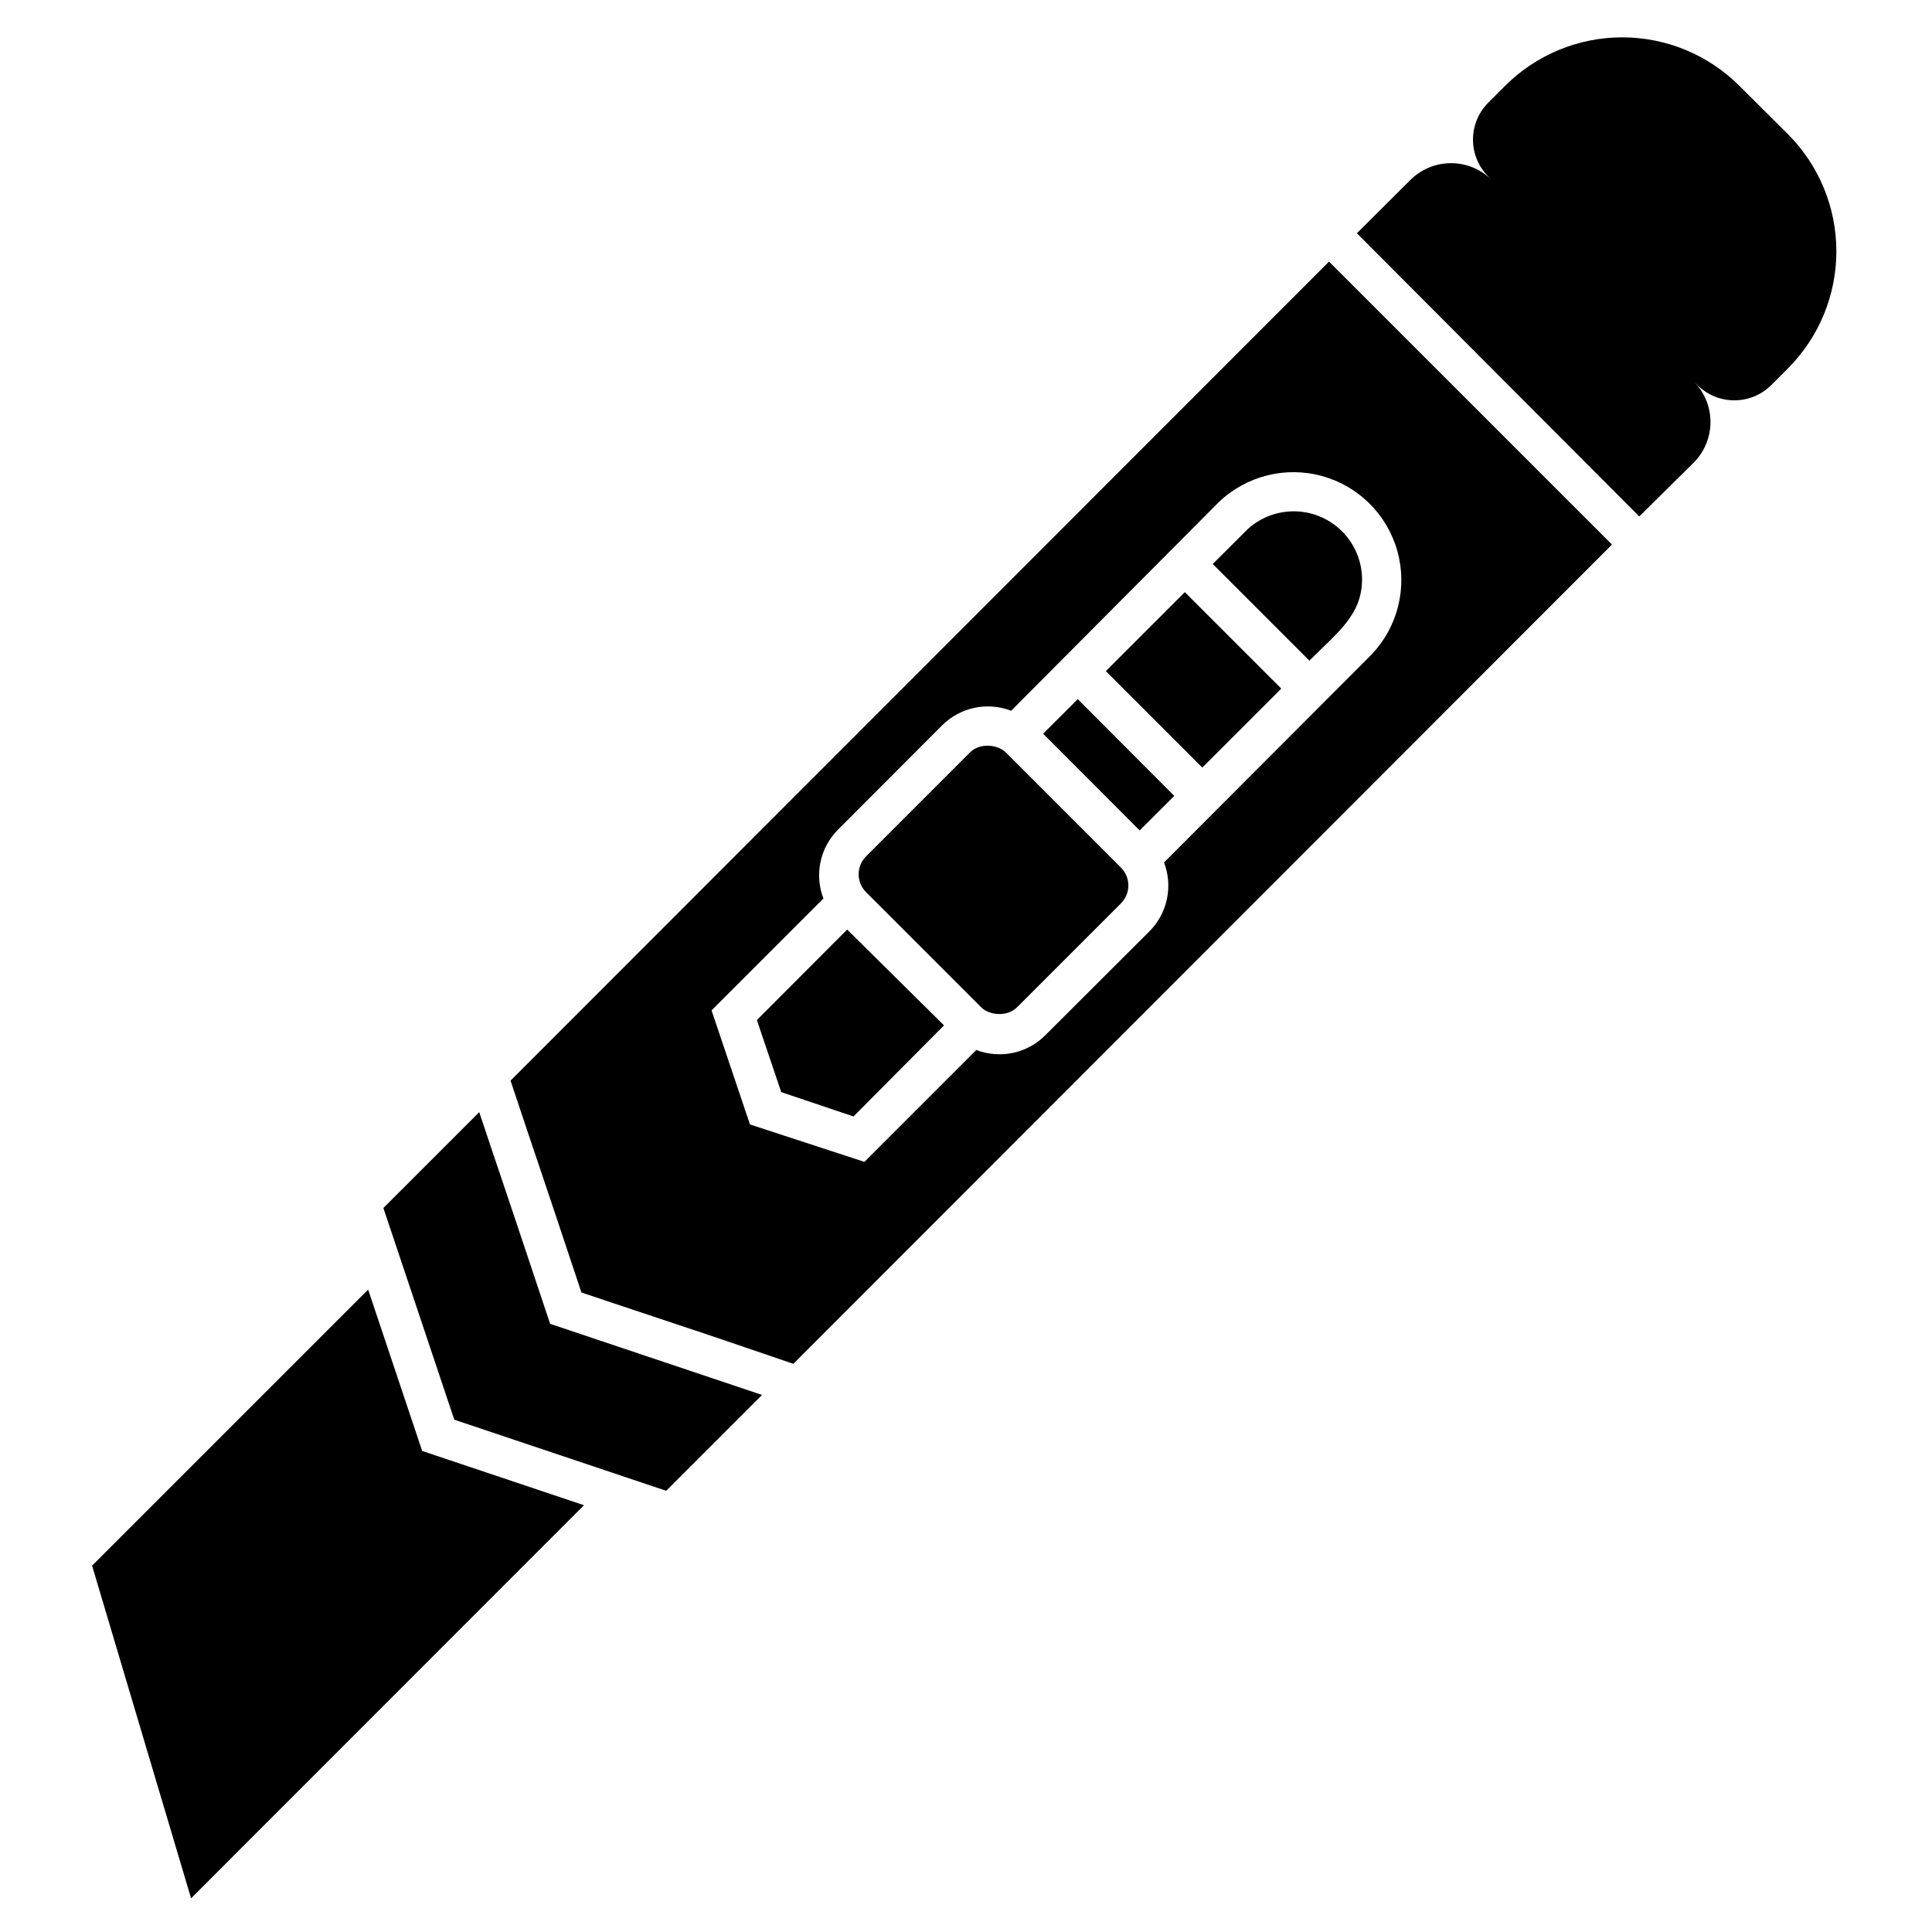 <?xml version="1.0" encoding="UTF-8"?>
<!-- Uploaded to: SVG Repo, www.svgrepo.com, Generator: SVG Repo Mixer Tools -->
<svg fill="#000000" width="800px" height="800px" version="1.1" viewBox="144 144 512 512" xmlns="http://www.w3.org/2000/svg">
 <g>
  <path d="m241.56 485.75-73.16 73.16 26.238 88.168 104.12-104.18-42.875-14.379z"/>
  <path d="m496.2 213.33-216.9 217.05c9.078 27.289 5.246 15.43 18.789 56.152 41.195 13.75 29.074 9.656 56.152 18.895l216.95-217.11zm11.336 104.07-55.051 55.156c1.184 3.094 1.445 6.465 0.758 9.707-0.688 3.242-2.301 6.211-4.644 8.559l-27.602 27.551c-2.344 2.348-5.316 3.961-8.559 4.652-3.242 0.688-6.613 0.422-9.707-0.77l-29.652 29.652-30.332-9.918-10.18-30.23 29.652-29.652h-0.004c-1.191-3.094-1.457-6.465-0.766-9.707 0.688-3.242 2.305-6.215 4.652-8.555l27.551-27.605c2.348-2.352 5.332-3.969 8.582-4.66 3.25-0.688 6.633-0.418 9.734 0.777l55.051-55.312c7.269-6.938 17.641-9.555 27.328-6.891 9.688 2.664 17.27 10.215 19.969 19.891 2.703 9.676 0.125 20.062-6.781 27.355z"/>
  <path d="m289.79 494.83c-15.742-47.23-11.754-35.004-18.789-56.102l-25.402 25.402 18.789 56.102 56.152 18.84 25.402-25.402z"/>
  <path d="m344.58 414.32 6.453 19.102 19.156 6.453 23.984-24.137-25.66-25.398z"/>
  <path d="m420.44 338.44 9.176-9.156 25.578 25.633-9.176 9.156z"/>
  <path d="m474.89 284.02c-1.102 1.102 3.254-3.305-9.5 9.445l25.609 25.609c7.664-7.66 13.961-12.172 13.961-21.617-0.039-4.652-1.867-9.109-5.106-12.449-3.234-3.34-7.637-5.309-12.285-5.492-4.648-0.18-9.188 1.43-12.68 4.504z"/>
  <path d="m437.06 321.85 20.93-20.93 25.566 25.566-20.93 20.93z"/>
  <path d="m373.52 370.94 27.535-27.535c2.625-2.625 7.375-2.125 9.5 0l30.504 30.504c2.625 2.625 2.625 6.875 0 9.5l-27.535 27.535c-2.625 2.625-7.375 2.125-9.5 0l-30.504-30.504c-2.625-2.625-2.625-6.875 0-9.5z"/>
  <path d="m617.84 241.61-4.461 4.461c-5.402 5.363-14.121 5.363-19.523 0l-1.051-1.051h0.004c2.871 2.867 4.484 6.754 4.484 10.812 0 4.055-1.613 7.945-4.484 10.809l-14.383 14.223-74.836-75.047 14.223-14.168c2.859-2.824 6.715-4.406 10.73-4.406 4.019 0 7.875 1.582 10.734 4.406l-0.891-0.891c-5.367-5.402-5.367-14.121 0-19.523l4.461-4.461h-0.004c8.238-8.242 19.418-12.875 31.07-12.875 11.652 0 22.828 4.633 31.066 12.875l12.859 12.805c8.211 8.234 12.82 19.387 12.82 31.016s-4.609 22.781-12.82 31.016z"/>
 </g>
</svg>